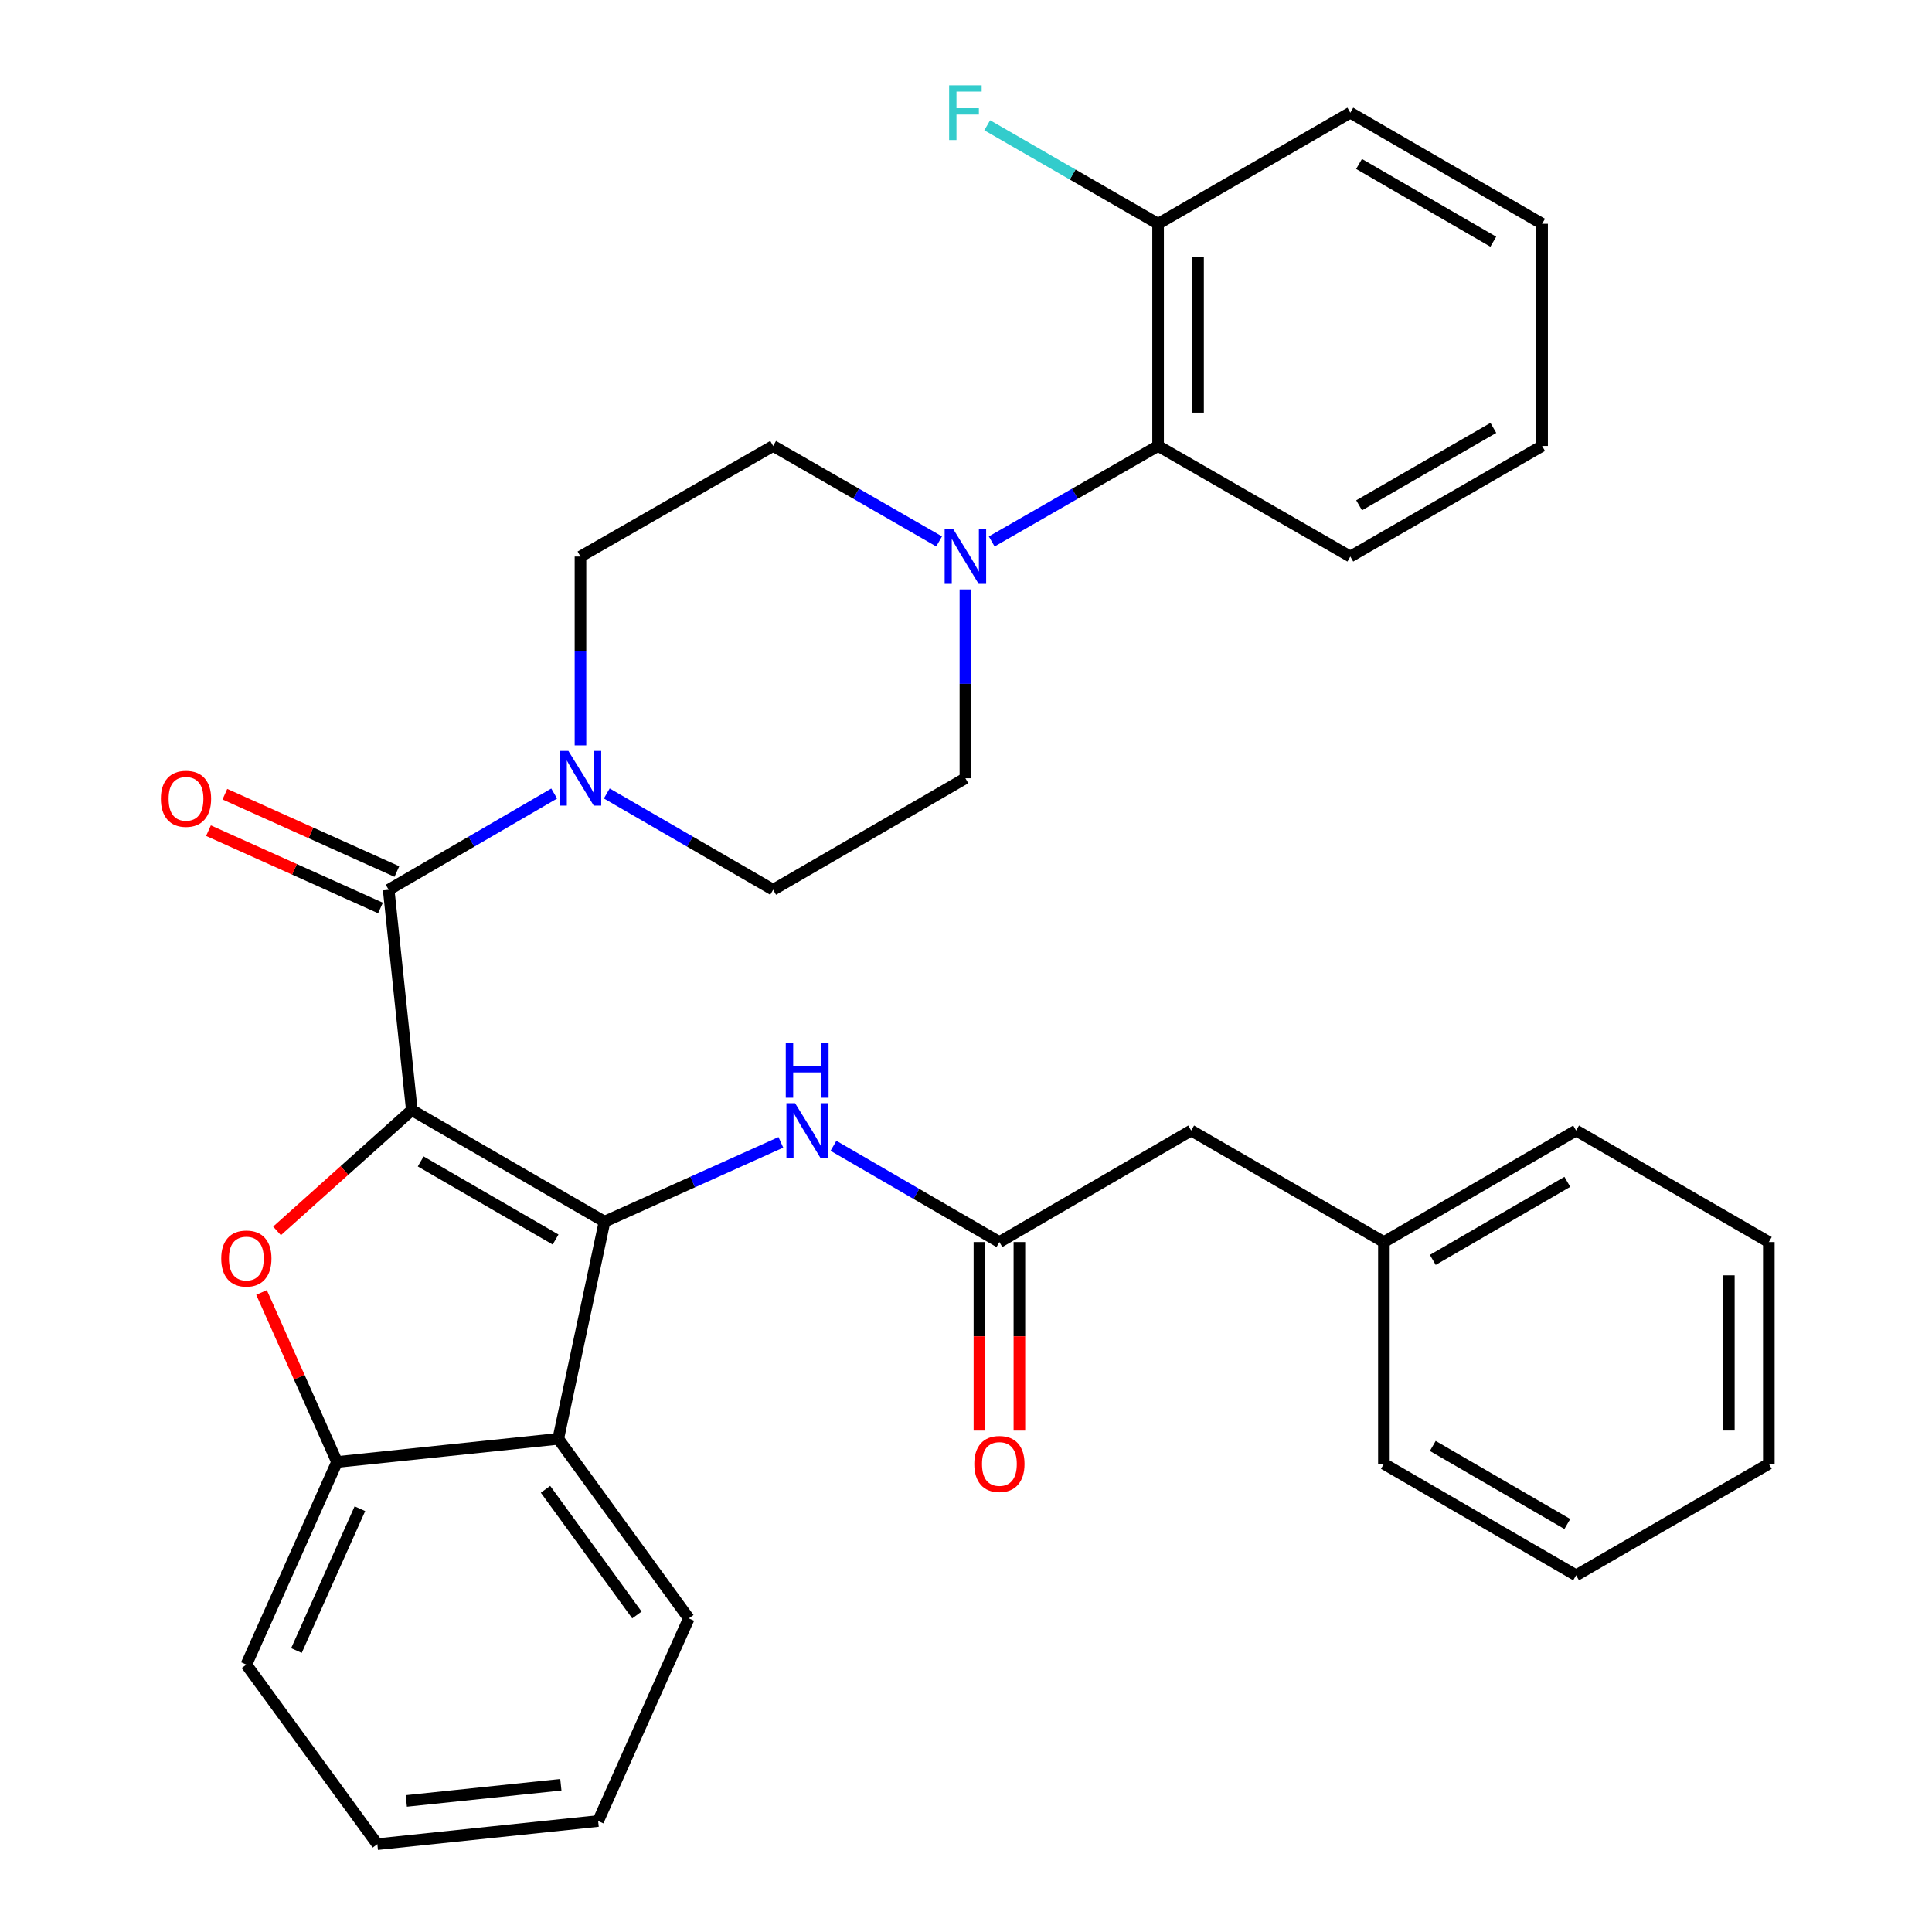 <?xml version='1.0' encoding='iso-8859-1'?>
<svg version='1.1' baseProfile='full'
              xmlns='http://www.w3.org/2000/svg'
                      xmlns:rdkit='http://www.rdkit.org/xml'
                      xmlns:xlink='http://www.w3.org/1999/xlink'
                  xml:space='preserve'
width='1000px' height='1000px' viewBox='0 0 1000 1000'>
<!-- END OF HEADER -->
<rect style='opacity:1.0;fill:#FFFFFF;stroke:none' width='1000' height='1000' x='0' y='0'> </rect>
<path class='bond-0' d='M 213.157,574.585 L 312.898,632.33' style='fill:none;fill-rule:evenodd;stroke:#000000;stroke-width:6px;stroke-linecap:butt;stroke-linejoin:miter;stroke-opacity:1' />
<path class='bond-0' d='M 217.75,601.155 L 287.569,641.577' style='fill:none;fill-rule:evenodd;stroke:#000000;stroke-width:6px;stroke-linecap:butt;stroke-linejoin:miter;stroke-opacity:1' />
<path class='bond-1' d='M 213.157,574.585 L 178.271,605.846' style='fill:none;fill-rule:evenodd;stroke:#000000;stroke-width:6px;stroke-linecap:butt;stroke-linejoin:miter;stroke-opacity:1' />
<path class='bond-1' d='M 178.271,605.846 L 143.386,637.107' style='fill:none;fill-rule:evenodd;stroke:#FF0000;stroke-width:6px;stroke-linecap:butt;stroke-linejoin:miter;stroke-opacity:1' />
<path class='bond-2' d='M 213.157,574.585 L 201.178,460.542' style='fill:none;fill-rule:evenodd;stroke:#000000;stroke-width:6px;stroke-linecap:butt;stroke-linejoin:miter;stroke-opacity:1' />
<path class='bond-3' d='M 312.898,632.33 L 288.952,744.74' style='fill:none;fill-rule:evenodd;stroke:#000000;stroke-width:6px;stroke-linecap:butt;stroke-linejoin:miter;stroke-opacity:1' />
<path class='bond-6' d='M 312.898,632.33 L 358.536,611.807' style='fill:none;fill-rule:evenodd;stroke:#000000;stroke-width:6px;stroke-linecap:butt;stroke-linejoin:miter;stroke-opacity:1' />
<path class='bond-6' d='M 358.536,611.807 L 404.174,591.284' style='fill:none;fill-rule:evenodd;stroke:#0000FF;stroke-width:6px;stroke-linecap:butt;stroke-linejoin:miter;stroke-opacity:1' />
<path class='bond-5' d='M 135.367,668.977 L 154.903,712.848' style='fill:none;fill-rule:evenodd;stroke:#FF0000;stroke-width:6px;stroke-linecap:butt;stroke-linejoin:miter;stroke-opacity:1' />
<path class='bond-5' d='M 154.903,712.848 L 174.438,756.719' style='fill:none;fill-rule:evenodd;stroke:#000000;stroke-width:6px;stroke-linecap:butt;stroke-linejoin:miter;stroke-opacity:1' />
<path class='bond-4' d='M 201.178,460.542 L 244.008,435.638' style='fill:none;fill-rule:evenodd;stroke:#000000;stroke-width:6px;stroke-linecap:butt;stroke-linejoin:miter;stroke-opacity:1' />
<path class='bond-4' d='M 244.008,435.638 L 286.837,410.734' style='fill:none;fill-rule:evenodd;stroke:#0000FF;stroke-width:6px;stroke-linecap:butt;stroke-linejoin:miter;stroke-opacity:1' />
<path class='bond-10' d='M 205.421,451.106 L 160.908,431.09' style='fill:none;fill-rule:evenodd;stroke:#000000;stroke-width:6px;stroke-linecap:butt;stroke-linejoin:miter;stroke-opacity:1' />
<path class='bond-10' d='M 160.908,431.09 L 116.394,411.075' style='fill:none;fill-rule:evenodd;stroke:#FF0000;stroke-width:6px;stroke-linecap:butt;stroke-linejoin:miter;stroke-opacity:1' />
<path class='bond-10' d='M 196.935,469.979 L 152.421,449.963' style='fill:none;fill-rule:evenodd;stroke:#000000;stroke-width:6px;stroke-linecap:butt;stroke-linejoin:miter;stroke-opacity:1' />
<path class='bond-10' d='M 152.421,449.963 L 107.908,429.948' style='fill:none;fill-rule:evenodd;stroke:#FF0000;stroke-width:6px;stroke-linecap:butt;stroke-linejoin:miter;stroke-opacity:1' />
<path class='bond-19' d='M 288.952,744.74 L 356.538,837.675' style='fill:none;fill-rule:evenodd;stroke:#000000;stroke-width:6px;stroke-linecap:butt;stroke-linejoin:miter;stroke-opacity:1' />
<path class='bond-19' d='M 282.354,770.851 L 329.664,835.906' style='fill:none;fill-rule:evenodd;stroke:#000000;stroke-width:6px;stroke-linecap:butt;stroke-linejoin:miter;stroke-opacity:1' />
<path class='bond-33' d='M 288.952,744.74 L 174.438,756.719' style='fill:none;fill-rule:evenodd;stroke:#000000;stroke-width:6px;stroke-linecap:butt;stroke-linejoin:miter;stroke-opacity:1' />
<path class='bond-11' d='M 300.448,385.791 L 300.448,336.928' style='fill:none;fill-rule:evenodd;stroke:#0000FF;stroke-width:6px;stroke-linecap:butt;stroke-linejoin:miter;stroke-opacity:1' />
<path class='bond-11' d='M 300.448,336.928 L 300.448,288.065' style='fill:none;fill-rule:evenodd;stroke:#000000;stroke-width:6px;stroke-linecap:butt;stroke-linejoin:miter;stroke-opacity:1' />
<path class='bond-12' d='M 314.069,410.703 L 357.123,435.623' style='fill:none;fill-rule:evenodd;stroke:#0000FF;stroke-width:6px;stroke-linecap:butt;stroke-linejoin:miter;stroke-opacity:1' />
<path class='bond-12' d='M 357.123,435.623 L 400.177,460.542' style='fill:none;fill-rule:evenodd;stroke:#000000;stroke-width:6px;stroke-linecap:butt;stroke-linejoin:miter;stroke-opacity:1' />
<path class='bond-21' d='M 174.438,756.719 L 127.511,861.599' style='fill:none;fill-rule:evenodd;stroke:#000000;stroke-width:6px;stroke-linecap:butt;stroke-linejoin:miter;stroke-opacity:1' />
<path class='bond-21' d='M 186.287,780.902 L 153.438,854.318' style='fill:none;fill-rule:evenodd;stroke:#000000;stroke-width:6px;stroke-linecap:butt;stroke-linejoin:miter;stroke-opacity:1' />
<path class='bond-8' d='M 431.405,593.06 L 474.347,617.972' style='fill:none;fill-rule:evenodd;stroke:#0000FF;stroke-width:6px;stroke-linecap:butt;stroke-linejoin:miter;stroke-opacity:1' />
<path class='bond-8' d='M 474.347,617.972 L 517.289,642.883' style='fill:none;fill-rule:evenodd;stroke:#000000;stroke-width:6px;stroke-linecap:butt;stroke-linejoin:miter;stroke-opacity:1' />
<path class='bond-7' d='M 499.688,305.094 L 499.688,353.957' style='fill:none;fill-rule:evenodd;stroke:#0000FF;stroke-width:6px;stroke-linecap:butt;stroke-linejoin:miter;stroke-opacity:1' />
<path class='bond-7' d='M 499.688,353.957 L 499.688,402.82' style='fill:none;fill-rule:evenodd;stroke:#000000;stroke-width:6px;stroke-linecap:butt;stroke-linejoin:miter;stroke-opacity:1' />
<path class='bond-9' d='M 513.303,280.251 L 556.361,255.538' style='fill:none;fill-rule:evenodd;stroke:#0000FF;stroke-width:6px;stroke-linecap:butt;stroke-linejoin:miter;stroke-opacity:1' />
<path class='bond-9' d='M 556.361,255.538 L 599.418,230.825' style='fill:none;fill-rule:evenodd;stroke:#000000;stroke-width:6px;stroke-linecap:butt;stroke-linejoin:miter;stroke-opacity:1' />
<path class='bond-34' d='M 486.079,280.236 L 443.128,255.531' style='fill:none;fill-rule:evenodd;stroke:#0000FF;stroke-width:6px;stroke-linecap:butt;stroke-linejoin:miter;stroke-opacity:1' />
<path class='bond-34' d='M 443.128,255.531 L 400.177,230.825' style='fill:none;fill-rule:evenodd;stroke:#000000;stroke-width:6px;stroke-linecap:butt;stroke-linejoin:miter;stroke-opacity:1' />
<path class='bond-16' d='M 506.943,642.883 L 506.943,691.678' style='fill:none;fill-rule:evenodd;stroke:#000000;stroke-width:6px;stroke-linecap:butt;stroke-linejoin:miter;stroke-opacity:1' />
<path class='bond-16' d='M 506.943,691.678 L 506.943,740.472' style='fill:none;fill-rule:evenodd;stroke:#FF0000;stroke-width:6px;stroke-linecap:butt;stroke-linejoin:miter;stroke-opacity:1' />
<path class='bond-16' d='M 527.636,642.883 L 527.636,691.678' style='fill:none;fill-rule:evenodd;stroke:#000000;stroke-width:6px;stroke-linecap:butt;stroke-linejoin:miter;stroke-opacity:1' />
<path class='bond-16' d='M 527.636,691.678 L 527.636,740.472' style='fill:none;fill-rule:evenodd;stroke:#FF0000;stroke-width:6px;stroke-linecap:butt;stroke-linejoin:miter;stroke-opacity:1' />
<path class='bond-17' d='M 517.289,642.883 L 616.547,585.161' style='fill:none;fill-rule:evenodd;stroke:#000000;stroke-width:6px;stroke-linecap:butt;stroke-linejoin:miter;stroke-opacity:1' />
<path class='bond-15' d='M 599.418,230.825 L 599.418,115.829' style='fill:none;fill-rule:evenodd;stroke:#000000;stroke-width:6px;stroke-linecap:butt;stroke-linejoin:miter;stroke-opacity:1' />
<path class='bond-15' d='M 620.111,213.576 L 620.111,133.078' style='fill:none;fill-rule:evenodd;stroke:#000000;stroke-width:6px;stroke-linecap:butt;stroke-linejoin:miter;stroke-opacity:1' />
<path class='bond-22' d='M 599.418,230.825 L 698.918,288.065' style='fill:none;fill-rule:evenodd;stroke:#000000;stroke-width:6px;stroke-linecap:butt;stroke-linejoin:miter;stroke-opacity:1' />
<path class='bond-13' d='M 300.448,288.065 L 400.177,230.825' style='fill:none;fill-rule:evenodd;stroke:#000000;stroke-width:6px;stroke-linecap:butt;stroke-linejoin:miter;stroke-opacity:1' />
<path class='bond-14' d='M 400.177,460.542 L 499.688,402.82' style='fill:none;fill-rule:evenodd;stroke:#000000;stroke-width:6px;stroke-linecap:butt;stroke-linejoin:miter;stroke-opacity:1' />
<path class='bond-18' d='M 599.418,115.829 L 555.202,90.334' style='fill:none;fill-rule:evenodd;stroke:#000000;stroke-width:6px;stroke-linecap:butt;stroke-linejoin:miter;stroke-opacity:1' />
<path class='bond-18' d='M 555.202,90.334 L 510.986,64.839' style='fill:none;fill-rule:evenodd;stroke:#33CCCC;stroke-width:6px;stroke-linecap:butt;stroke-linejoin:miter;stroke-opacity:1' />
<path class='bond-23' d='M 599.418,115.829 L 698.918,58.325' style='fill:none;fill-rule:evenodd;stroke:#000000;stroke-width:6px;stroke-linecap:butt;stroke-linejoin:miter;stroke-opacity:1' />
<path class='bond-20' d='M 616.547,585.161 L 716.3,642.883' style='fill:none;fill-rule:evenodd;stroke:#000000;stroke-width:6px;stroke-linecap:butt;stroke-linejoin:miter;stroke-opacity:1' />
<path class='bond-26' d='M 356.538,837.675 L 309.599,942.566' style='fill:none;fill-rule:evenodd;stroke:#000000;stroke-width:6px;stroke-linecap:butt;stroke-linejoin:miter;stroke-opacity:1' />
<path class='bond-24' d='M 716.3,642.883 L 815.788,585.161' style='fill:none;fill-rule:evenodd;stroke:#000000;stroke-width:6px;stroke-linecap:butt;stroke-linejoin:miter;stroke-opacity:1' />
<path class='bond-24' d='M 741.608,652.124 L 811.249,611.718' style='fill:none;fill-rule:evenodd;stroke:#000000;stroke-width:6px;stroke-linecap:butt;stroke-linejoin:miter;stroke-opacity:1' />
<path class='bond-25' d='M 716.3,642.883 L 716.3,757.662' style='fill:none;fill-rule:evenodd;stroke:#000000;stroke-width:6px;stroke-linecap:butt;stroke-linejoin:miter;stroke-opacity:1' />
<path class='bond-27' d='M 127.511,861.599 L 195.315,954.545' style='fill:none;fill-rule:evenodd;stroke:#000000;stroke-width:6px;stroke-linecap:butt;stroke-linejoin:miter;stroke-opacity:1' />
<path class='bond-28' d='M 698.918,288.065 L 798.187,230.825' style='fill:none;fill-rule:evenodd;stroke:#000000;stroke-width:6px;stroke-linecap:butt;stroke-linejoin:miter;stroke-opacity:1' />
<path class='bond-28' d='M 703.471,261.552 L 772.96,221.485' style='fill:none;fill-rule:evenodd;stroke:#000000;stroke-width:6px;stroke-linecap:butt;stroke-linejoin:miter;stroke-opacity:1' />
<path class='bond-37' d='M 698.918,58.325 L 798.187,115.829' style='fill:none;fill-rule:evenodd;stroke:#000000;stroke-width:6px;stroke-linecap:butt;stroke-linejoin:miter;stroke-opacity:1' />
<path class='bond-37' d='M 703.436,84.856 L 772.924,125.109' style='fill:none;fill-rule:evenodd;stroke:#000000;stroke-width:6px;stroke-linecap:butt;stroke-linejoin:miter;stroke-opacity:1' />
<path class='bond-30' d='M 815.788,585.161 L 915.541,642.883' style='fill:none;fill-rule:evenodd;stroke:#000000;stroke-width:6px;stroke-linecap:butt;stroke-linejoin:miter;stroke-opacity:1' />
<path class='bond-31' d='M 716.3,757.662 L 815.788,815.372' style='fill:none;fill-rule:evenodd;stroke:#000000;stroke-width:6px;stroke-linecap:butt;stroke-linejoin:miter;stroke-opacity:1' />
<path class='bond-31' d='M 741.606,748.419 L 811.248,788.816' style='fill:none;fill-rule:evenodd;stroke:#000000;stroke-width:6px;stroke-linecap:butt;stroke-linejoin:miter;stroke-opacity:1' />
<path class='bond-35' d='M 309.599,942.566 L 195.315,954.545' style='fill:none;fill-rule:evenodd;stroke:#000000;stroke-width:6px;stroke-linecap:butt;stroke-linejoin:miter;stroke-opacity:1' />
<path class='bond-35' d='M 290.299,923.783 L 210.3,932.168' style='fill:none;fill-rule:evenodd;stroke:#000000;stroke-width:6px;stroke-linecap:butt;stroke-linejoin:miter;stroke-opacity:1' />
<path class='bond-29' d='M 798.187,230.825 L 798.187,115.829' style='fill:none;fill-rule:evenodd;stroke:#000000;stroke-width:6px;stroke-linecap:butt;stroke-linejoin:miter;stroke-opacity:1' />
<path class='bond-36' d='M 915.541,642.883 L 915.541,757.662' style='fill:none;fill-rule:evenodd;stroke:#000000;stroke-width:6px;stroke-linecap:butt;stroke-linejoin:miter;stroke-opacity:1' />
<path class='bond-36' d='M 894.847,660.1 L 894.847,740.445' style='fill:none;fill-rule:evenodd;stroke:#000000;stroke-width:6px;stroke-linecap:butt;stroke-linejoin:miter;stroke-opacity:1' />
<path class='bond-32' d='M 815.788,815.372 L 915.541,757.662' style='fill:none;fill-rule:evenodd;stroke:#000000;stroke-width:6px;stroke-linecap:butt;stroke-linejoin:miter;stroke-opacity:1' />
<path  class='atom-2' d='M 114.511 651.413
Q 114.511 644.613, 117.871 640.813
Q 121.231 637.013, 127.511 637.013
Q 133.791 637.013, 137.151 640.813
Q 140.511 644.613, 140.511 651.413
Q 140.511 658.293, 137.111 662.213
Q 133.711 666.093, 127.511 666.093
Q 121.271 666.093, 117.871 662.213
Q 114.511 658.333, 114.511 651.413
M 127.511 662.893
Q 131.831 662.893, 134.151 660.013
Q 136.511 657.093, 136.511 651.413
Q 136.511 645.853, 134.151 643.053
Q 131.831 640.213, 127.511 640.213
Q 123.191 640.213, 120.831 643.013
Q 118.511 645.813, 118.511 651.413
Q 118.511 657.133, 120.831 660.013
Q 123.191 662.893, 127.511 662.893
' fill='#FF0000'/>
<path  class='atom-5' d='M 294.188 388.66
L 303.468 403.66
Q 304.388 405.14, 305.868 407.82
Q 307.348 410.5, 307.428 410.66
L 307.428 388.66
L 311.188 388.66
L 311.188 416.98
L 307.308 416.98
L 297.348 400.58
Q 296.188 398.66, 294.948 396.46
Q 293.748 394.26, 293.388 393.58
L 293.388 416.98
L 289.708 416.98
L 289.708 388.66
L 294.188 388.66
' fill='#0000FF'/>
<path  class='atom-7' d='M 411.53 571.001
L 420.81 586.001
Q 421.73 587.481, 423.21 590.161
Q 424.69 592.841, 424.77 593.001
L 424.77 571.001
L 428.53 571.001
L 428.53 599.321
L 424.65 599.321
L 414.69 582.921
Q 413.53 581.001, 412.29 578.801
Q 411.09 576.601, 410.73 575.921
L 410.73 599.321
L 407.05 599.321
L 407.05 571.001
L 411.53 571.001
' fill='#0000FF'/>
<path  class='atom-7' d='M 406.71 539.849
L 410.55 539.849
L 410.55 551.889
L 425.03 551.889
L 425.03 539.849
L 428.87 539.849
L 428.87 568.169
L 425.03 568.169
L 425.03 555.089
L 410.55 555.089
L 410.55 568.169
L 406.71 568.169
L 406.71 539.849
' fill='#0000FF'/>
<path  class='atom-8' d='M 493.428 273.905
L 502.708 288.905
Q 503.628 290.385, 505.108 293.065
Q 506.588 295.745, 506.668 295.905
L 506.668 273.905
L 510.428 273.905
L 510.428 302.225
L 506.548 302.225
L 496.588 285.825
Q 495.428 283.905, 494.188 281.705
Q 492.988 279.505, 492.628 278.825
L 492.628 302.225
L 488.948 302.225
L 488.948 273.905
L 493.428 273.905
' fill='#0000FF'/>
<path  class='atom-11' d='M 83.275 413.453
Q 83.275 406.653, 86.635 402.853
Q 89.995 399.053, 96.275 399.053
Q 102.555 399.053, 105.915 402.853
Q 109.275 406.653, 109.275 413.453
Q 109.275 420.333, 105.875 424.253
Q 102.475 428.133, 96.275 428.133
Q 90.035 428.133, 86.635 424.253
Q 83.275 420.373, 83.275 413.453
M 96.275 424.933
Q 100.595 424.933, 102.915 422.053
Q 105.275 419.133, 105.275 413.453
Q 105.275 407.893, 102.915 405.093
Q 100.595 402.253, 96.275 402.253
Q 91.955 402.253, 89.595 405.053
Q 87.275 407.853, 87.275 413.453
Q 87.275 419.173, 89.595 422.053
Q 91.955 424.933, 96.275 424.933
' fill='#FF0000'/>
<path  class='atom-17' d='M 504.289 757.742
Q 504.289 750.942, 507.649 747.142
Q 511.009 743.342, 517.289 743.342
Q 523.569 743.342, 526.929 747.142
Q 530.289 750.942, 530.289 757.742
Q 530.289 764.622, 526.889 768.542
Q 523.489 772.422, 517.289 772.422
Q 511.049 772.422, 507.649 768.542
Q 504.289 764.662, 504.289 757.742
M 517.289 769.222
Q 521.609 769.222, 523.929 766.342
Q 526.289 763.422, 526.289 757.742
Q 526.289 752.182, 523.929 749.382
Q 521.609 746.542, 517.289 746.542
Q 512.969 746.542, 510.609 749.342
Q 508.289 752.142, 508.289 757.742
Q 508.289 763.462, 510.609 766.342
Q 512.969 769.222, 517.289 769.222
' fill='#FF0000'/>
<path  class='atom-19' d='M 491.268 44.165
L 508.108 44.165
L 508.108 47.405
L 495.068 47.405
L 495.068 56.005
L 506.668 56.005
L 506.668 59.285
L 495.068 59.285
L 495.068 72.485
L 491.268 72.485
L 491.268 44.165
' fill='#33CCCC'/>
</svg>
